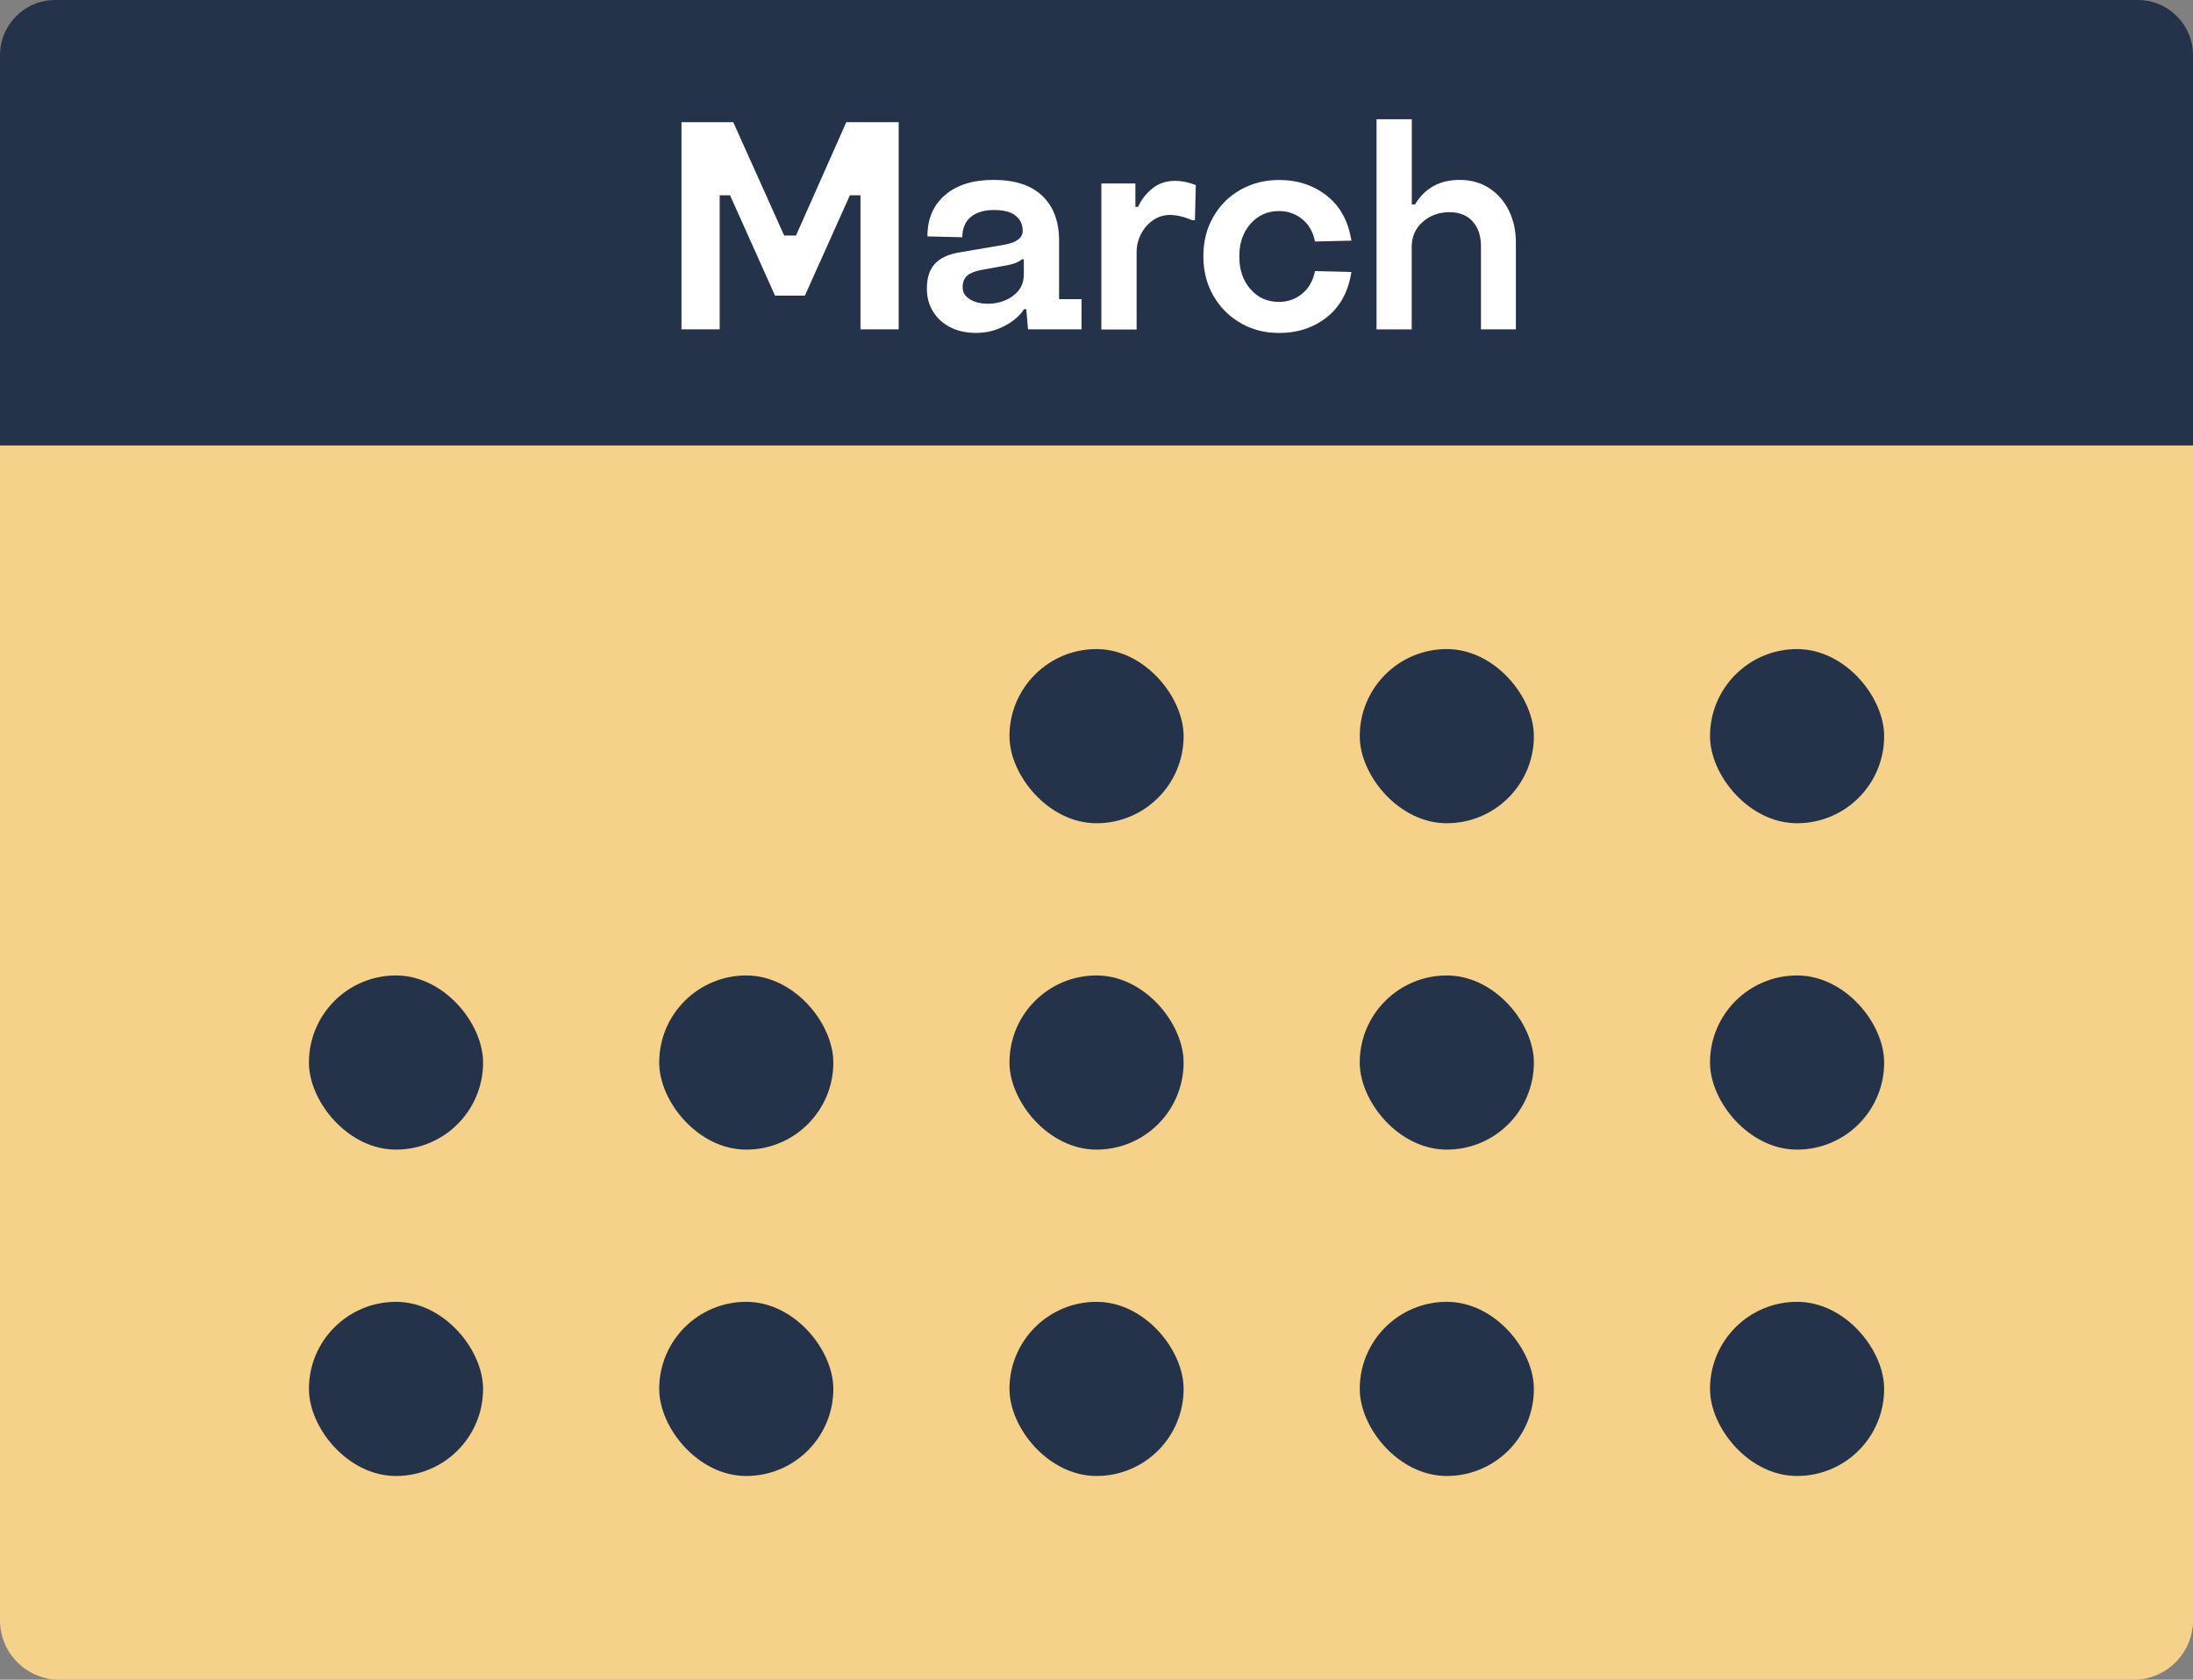 <?xml version="1.0" encoding="UTF-8"?><svg id="Calque_1" xmlns="http://www.w3.org/2000/svg" width="252" height="193" viewBox="0 0 252 193"><rect x="0" y="0" width="252" height="193" fill="#808080" stroke="none"/><defs><style>.cls-1{fill:#f5d18a;}.cls-2{fill:#fff;}.cls-3{fill:#24334a;}</style></defs><path class="cls-1" d="M0,51.17H252V186.18c0,3.76-3.06,6.82-6.82,6.82H6.82c-3.76,0-6.82-3.06-6.82-6.82V51.17H0Z"/><path class="cls-3" d="M6.34,0H245.66C249.16,0,252,2.84,252,6.34V51.17H0V6.34C0,2.84,2.84,0,6.34,0Z"/><g><path class="cls-2" d="M82.7,37.84h-4.39V14.04h5.95l5.85,13.02h1.36l5.78-13.02h6.02v23.8h-4.39v-15.4h-1.22l-5.17,11.53h-3.43l-5.17-11.53h-1.19v15.4Z"/><path class="cls-2" d="M109.14,37.57c-.85-.45-1.5-1.06-1.95-1.82-.45-.76-.68-1.6-.68-2.53v-.07c0-1.25,.31-2.19,.92-2.84s1.5-1.07,2.65-1.28l5.37-.92c1.38-.25,2.07-.78,2.07-1.6,0-.7-.27-1.28-.8-1.72s-1.37-.66-2.5-.66-2.05,.27-2.69,.82c-.63,.54-.95,1.31-.95,2.31l-4.01-.1c0-2.02,.68-3.6,2.04-4.76,1.36-1.16,3.21-1.73,5.54-1.73,2.47,0,4.35,.61,5.63,1.84,1.28,1.22,1.92,2.94,1.92,5.13v6.73h2.58v3.47h-6.15l-.2-2.31h-.27c-.45,.73-1.18,1.36-2.18,1.9-1,.54-2.11,.82-3.33,.82-1.16,0-2.16-.23-3.01-.68Zm7.24-3.57c.85-.59,1.27-1.42,1.27-2.48v-1.73h-.2c-.34,.29-.85,.51-1.53,.65l-3.16,.58c-.75,.14-1.29,.36-1.63,.66-.34,.31-.51,.74-.51,1.31v.07c0,.54,.28,.99,.83,1.33,.56,.34,1.25,.51,2.09,.51,1.04,0,1.99-.29,2.84-.88Z"/><path class="cls-2" d="M126.56,37.84V21.08h3.91v2.69h.31c.36-.82,.91-1.52,1.63-2.11,.73-.59,1.6-.88,2.62-.88,.77,0,1.56,.16,2.38,.48l-.1,4.05h-.31c-.93-.41-1.79-.61-2.58-.61-.7,0-1.34,.2-1.92,.6-.58,.4-1.04,.92-1.38,1.58-.34,.66-.51,1.35-.51,2.07v8.91h-4.05Z"/><path class="cls-2" d="M142.59,37.13c-1.33-.75-2.37-1.79-3.15-3.13-.77-1.34-1.16-2.84-1.16-4.52v-.07c0-1.68,.38-3.18,1.16-4.52,.77-1.34,1.82-2.37,3.15-3.11,1.33-.74,2.79-1.1,4.4-1.1,2.13,0,3.96,.61,5.49,1.82,1.53,1.21,2.46,2.93,2.81,5.15l-4.18,.1c-.23-1.11-.72-1.97-1.48-2.58-.76-.61-1.65-.92-2.67-.92-1.31,0-2.4,.49-3.26,1.46-.86,.98-1.29,2.21-1.29,3.71v.07c0,1.52,.43,2.77,1.29,3.74,.86,.98,1.95,1.46,3.26,1.46,1.02,0,1.91-.31,2.67-.94,.76-.62,1.25-1.49,1.48-2.6l4.18,.1c-.34,2.24-1.28,3.97-2.81,5.19-1.53,1.21-3.36,1.82-5.49,1.82-1.61,0-3.08-.37-4.4-1.12Z"/><path class="cls-2" d="M158.18,37.84V13.7h4.05v9.79h.37c1.13-1.88,2.84-2.82,5.13-2.82,1.29,0,2.42,.32,3.4,.95,.97,.63,1.73,1.5,2.26,2.58,.53,1.09,.8,2.3,.8,3.64v10h-4.01v-9.55c0-1.18-.32-2.12-.95-2.84-.63-.71-1.53-1.07-2.69-1.07s-2.22,.37-3.06,1.12c-.84,.75-1.26,1.7-1.26,2.86v9.49h-4.05Z"/></g><rect class="cls-3" x="116" y="74.58" width="20.01" height="20.01" rx="10" ry="10"/><rect class="cls-3" x="116" y="112.08" width="20.01" height="20.01" rx="10" ry="10"/><rect class="cls-3" x="116" y="149.58" width="20.01" height="20.01" rx="10" ry="10"/><rect class="cls-3" x="156.25" y="74.58" width="20.01" height="20.01" rx="10" ry="10"/><rect class="cls-3" x="156.25" y="112.08" width="20.01" height="20.01" rx="10" ry="10"/><rect class="cls-3" x="156.25" y="149.58" width="20.01" height="20.01" rx="10" ry="10"/><rect class="cls-3" x="196.5" y="149.58" width="20.01" height="20.01" rx="10" ry="10"/><rect class="cls-3" x="196.5" y="74.58" width="20.01" height="20.01" rx="10" ry="10"/><rect class="cls-3" x="196.5" y="112.08" width="20.01" height="20.01" rx="10" ry="10"/><rect class="cls-3" x="75.75" y="112.08" width="20.01" height="20.01" rx="10" ry="10"/><rect class="cls-3" x="75.75" y="149.58" width="20.01" height="20.01" rx="10" ry="10"/><rect class="cls-3" x="35.5" y="112.08" width="20.01" height="20.01" rx="10" ry="10"/><rect class="cls-3" x="35.5" y="149.58" width="20.01" height="20.01" rx="10" ry="10"/></svg>